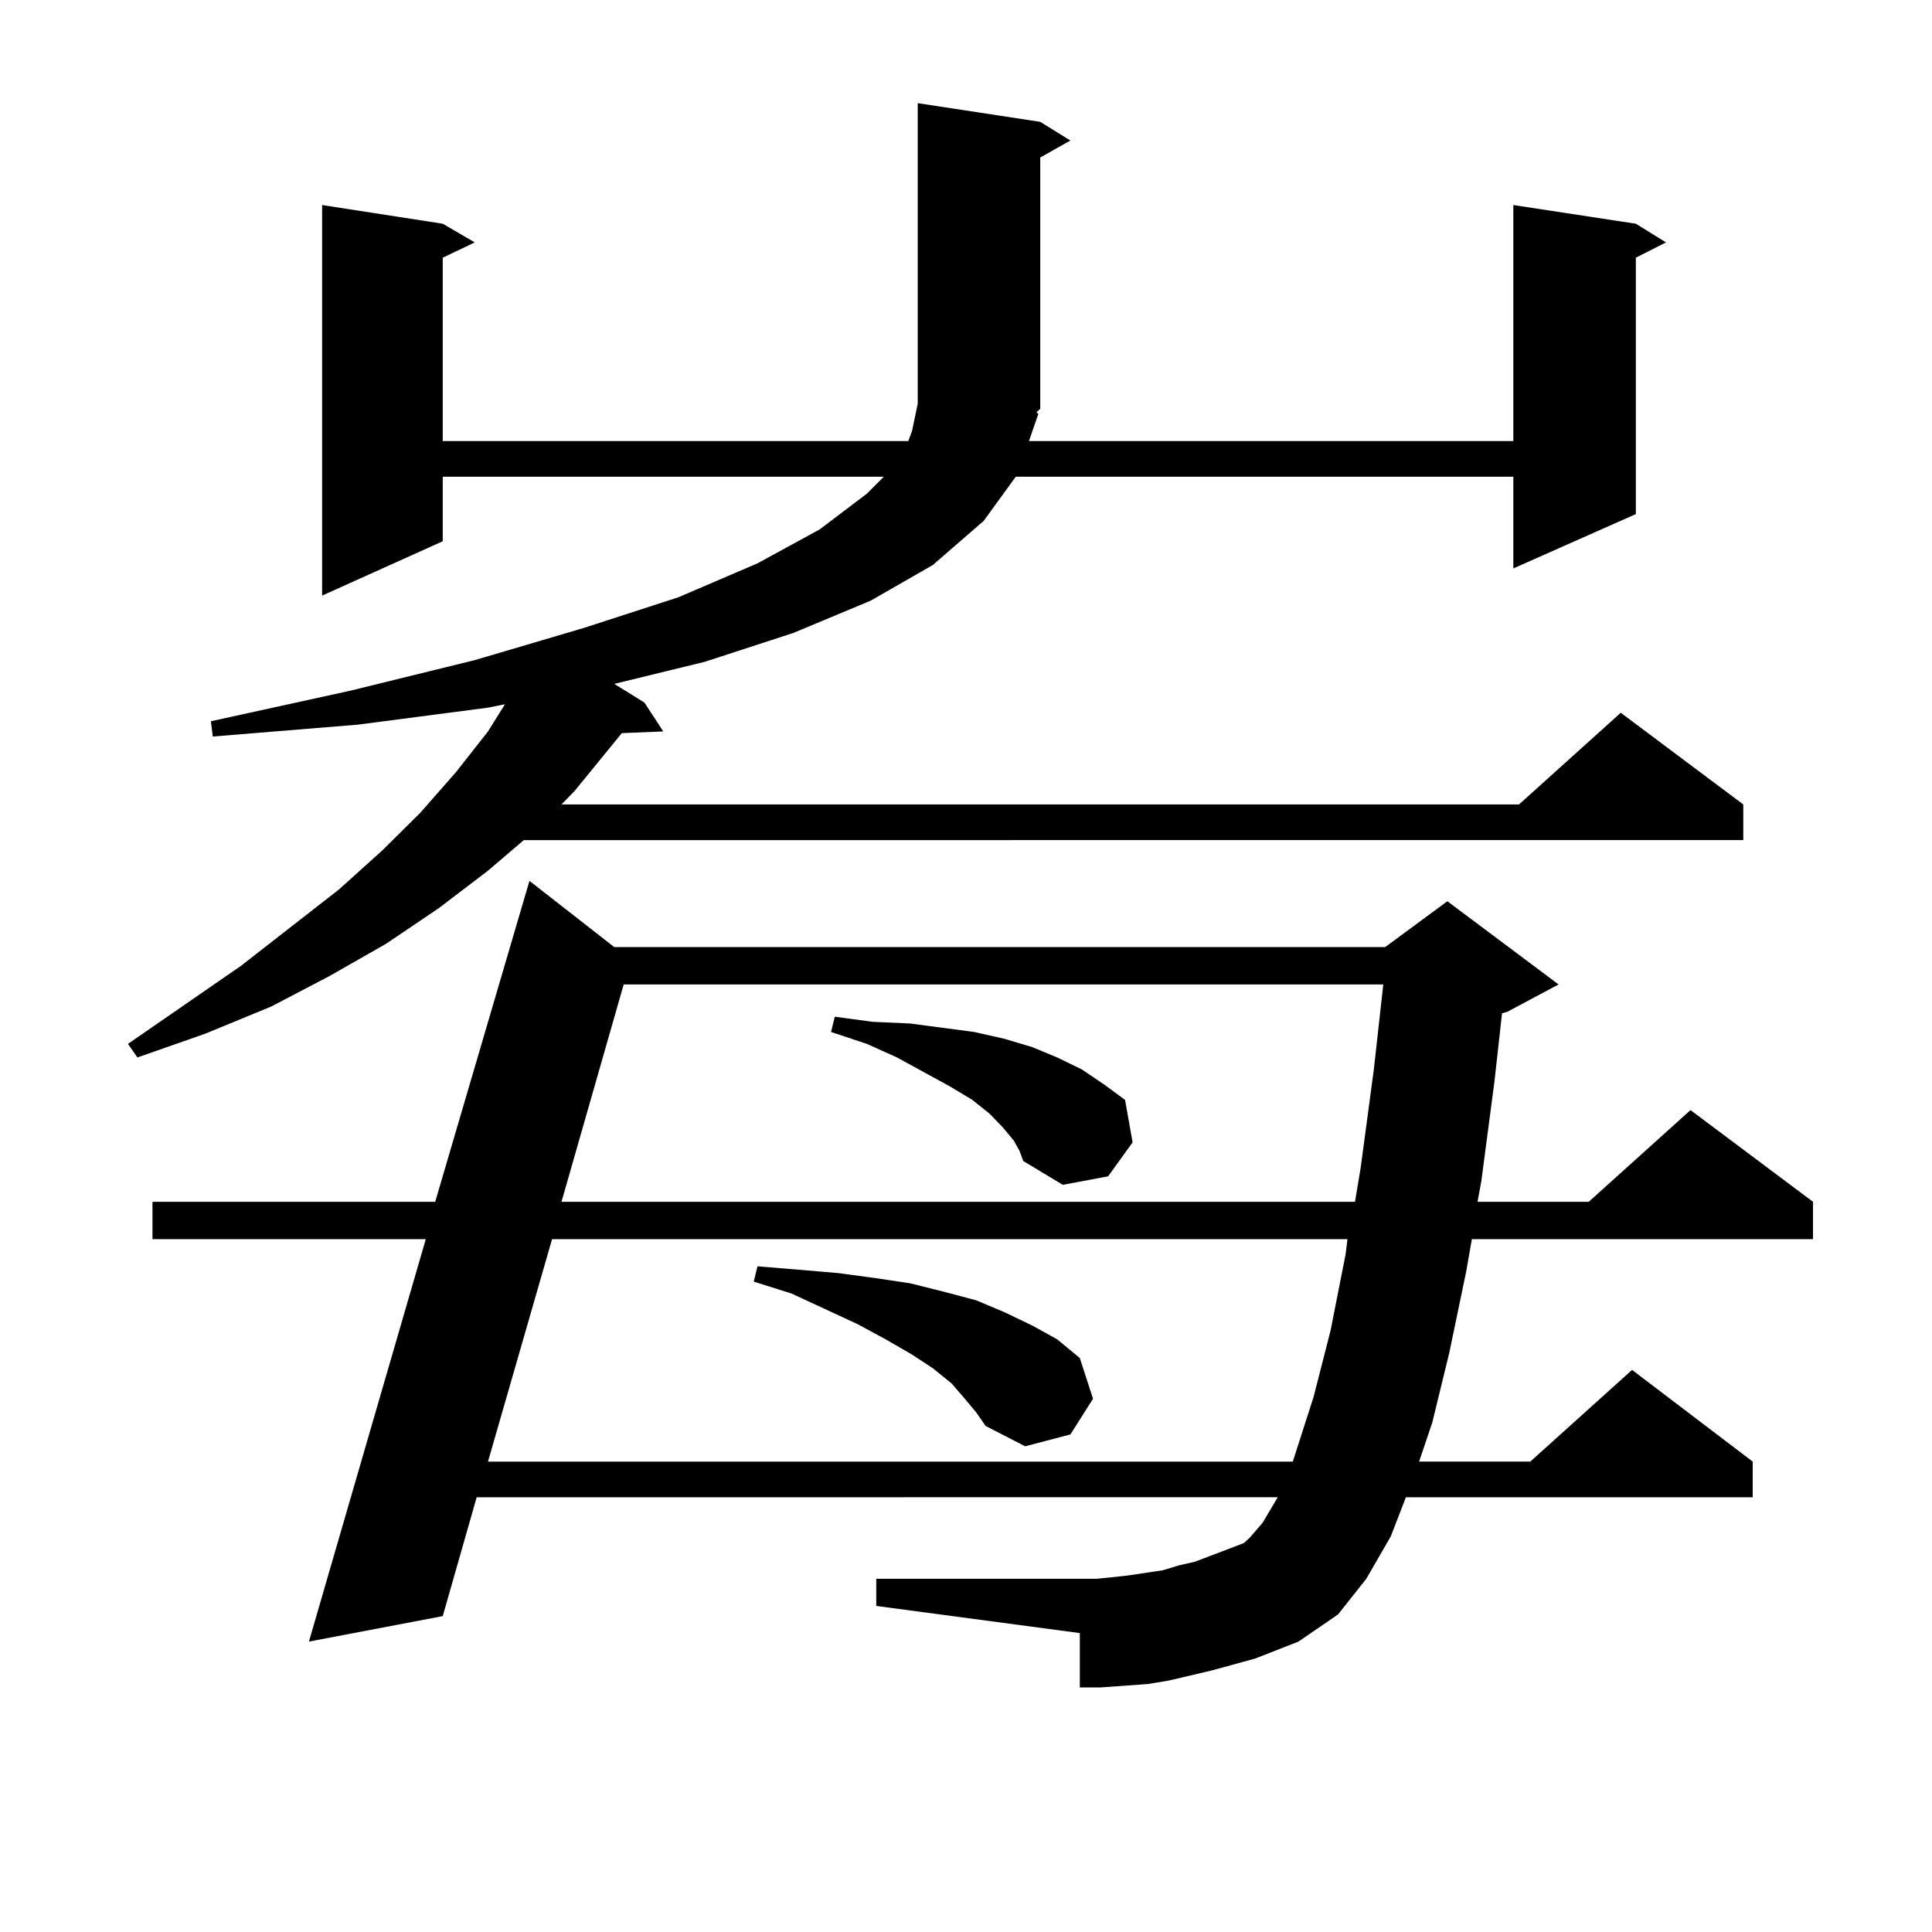 <?xml version="1.0" encoding="utf-8"?>
<!-- Generator: Adobe Illustrator 16.0.0, SVG Export Plug-In . SVG Version: 6.00 Build 0)  -->
<!DOCTYPE svg PUBLIC "-//W3C//DTD SVG 1.1//EN" "http://www.w3.org/Graphics/SVG/1.1/DTD/svg11.dtd">
<svg version="1.1" id="图层_1" xmlns="http://www.w3.org/2000/svg" xmlns:xlink="http://www.w3.org/1999/xlink" x="0px" y="0px"
	 width="1000px" height="1000px" viewBox="0 0 1000 1000" enable-background="new 0 0 1000 1000" xml:space="preserve">
<path d="M537.45,214.234l-4.878,14.063h250.726V106.129l63.413,9.668l15.609,9.668l-15.609,7.91V266.09l-63.413,28.125v-47.461
	H525.743l-16.585,22.852l-26.341,22.852l-32.194,18.457l-39.999,16.699l-45.853,14.941l-46.828,11.426l15.609,9.668l9.756,14.941
	l-21.463,0.879l-24.39,29.883l-6.829,7.031h495.598l52.682-47.461l63.413,47.461v18.457H271.115l-18.536,15.82l-25.365,19.336
	l-27.316,18.457l-29.268,16.699l-30.243,15.82l-34.146,14.063L71.12,547.34l-4.878-7.031l58.535-40.43l50.73-39.551l22.438-20.215
	l19.512-19.336l18.536-21.094l16.585-21.094l8.78-14.063l-8.78,1.758l-67.315,8.789l-75.12,6.152l-0.976-7.91l72.193-15.82
	l64.389-15.82l56.584-16.699l48.779-15.82l40.975-17.578L424.282,274l24.39-18.457l8.78-8.789H229.165v33.398l-62.438,28.125
	V106.129l62.438,9.668l16.585,9.668l-16.585,7.91v94.922h240.97l1.951-5.273l2.927-14.063V53.395l63.413,9.668l15.609,9.668
	l-15.609,8.789v130.078l-1.951,1.758L537.45,214.234z M627.204,864.625l-22.438,5.273l-10.731,1.758l-24.39,1.758h-10.731v-28.125
	L453.55,831.227v-14.063h114.144l8.78-0.879l7.805-0.879l17.561-2.637l8.78-2.637l7.805-1.758l25.365-9.668l2.927-2.637l6.829-7.91
	l7.805-13.184H246.726L229.165,836.5l-69.267,13.184l60.486-208.301H78.925v-19.336h146.338l48.779-166.113l43.901,34.277h399.015
	l32.194-23.73l57.56,43.066l-26.341,14.063l-2.927,0.879l-3.902,35.156l-6.829,51.855l-1.951,10.547h57.56l52.682-47.461
	l63.413,47.461v19.336H761.835l-2.927,16.699l-8.78,42.188l-8.78,36.035l-6.829,20.215h57.56l52.682-47.461l62.438,47.461v18.457
	H727.689l-7.805,20.215l-12.683,21.973l-14.634,18.457l-20.487,14.063l-22.438,8.789L627.204,864.625z M285.749,641.383
	l-33.17,115.137h416.575l10.731-33.398l8.78-34.277l7.805-39.551l0.976-7.91H285.749z M322.821,509.547l-32.194,112.5h410.722
	l2.927-17.578l6.829-50.977l4.878-43.945H322.821z M499.402,724l-6.829-7.91l-9.756-7.91l-10.731-7.031l-13.658-7.91l-14.634-7.91
	l-34.146-15.82l-19.512-6.152l1.951-7.91l21.463,1.758l20.487,1.758l19.512,2.637l17.561,2.637l17.561,4.395l16.585,4.395
	l14.634,6.152l14.634,7.031l12.683,7.031l11.707,9.668L565.742,724l-11.707,18.457l-23.414,6.152l-20.487-10.547l-4.878-7.031
	L499.402,724z M524.768,590.406l-5.854-7.031l-6.829-7.031l-8.78-7.031l-11.707-7.031l-27.316-14.941l-15.609-7.031l-18.536-6.152
	l1.951-7.91l19.512,2.637l19.512,0.879l33.17,4.395l15.609,3.516l14.634,4.395l12.683,5.273l12.683,6.152l11.707,7.91l10.731,7.91
	l3.902,21.973l-12.683,17.578l-23.414,4.395l-20.487-12.305l-1.951-5.273L524.768,590.406z"/>
</svg>
